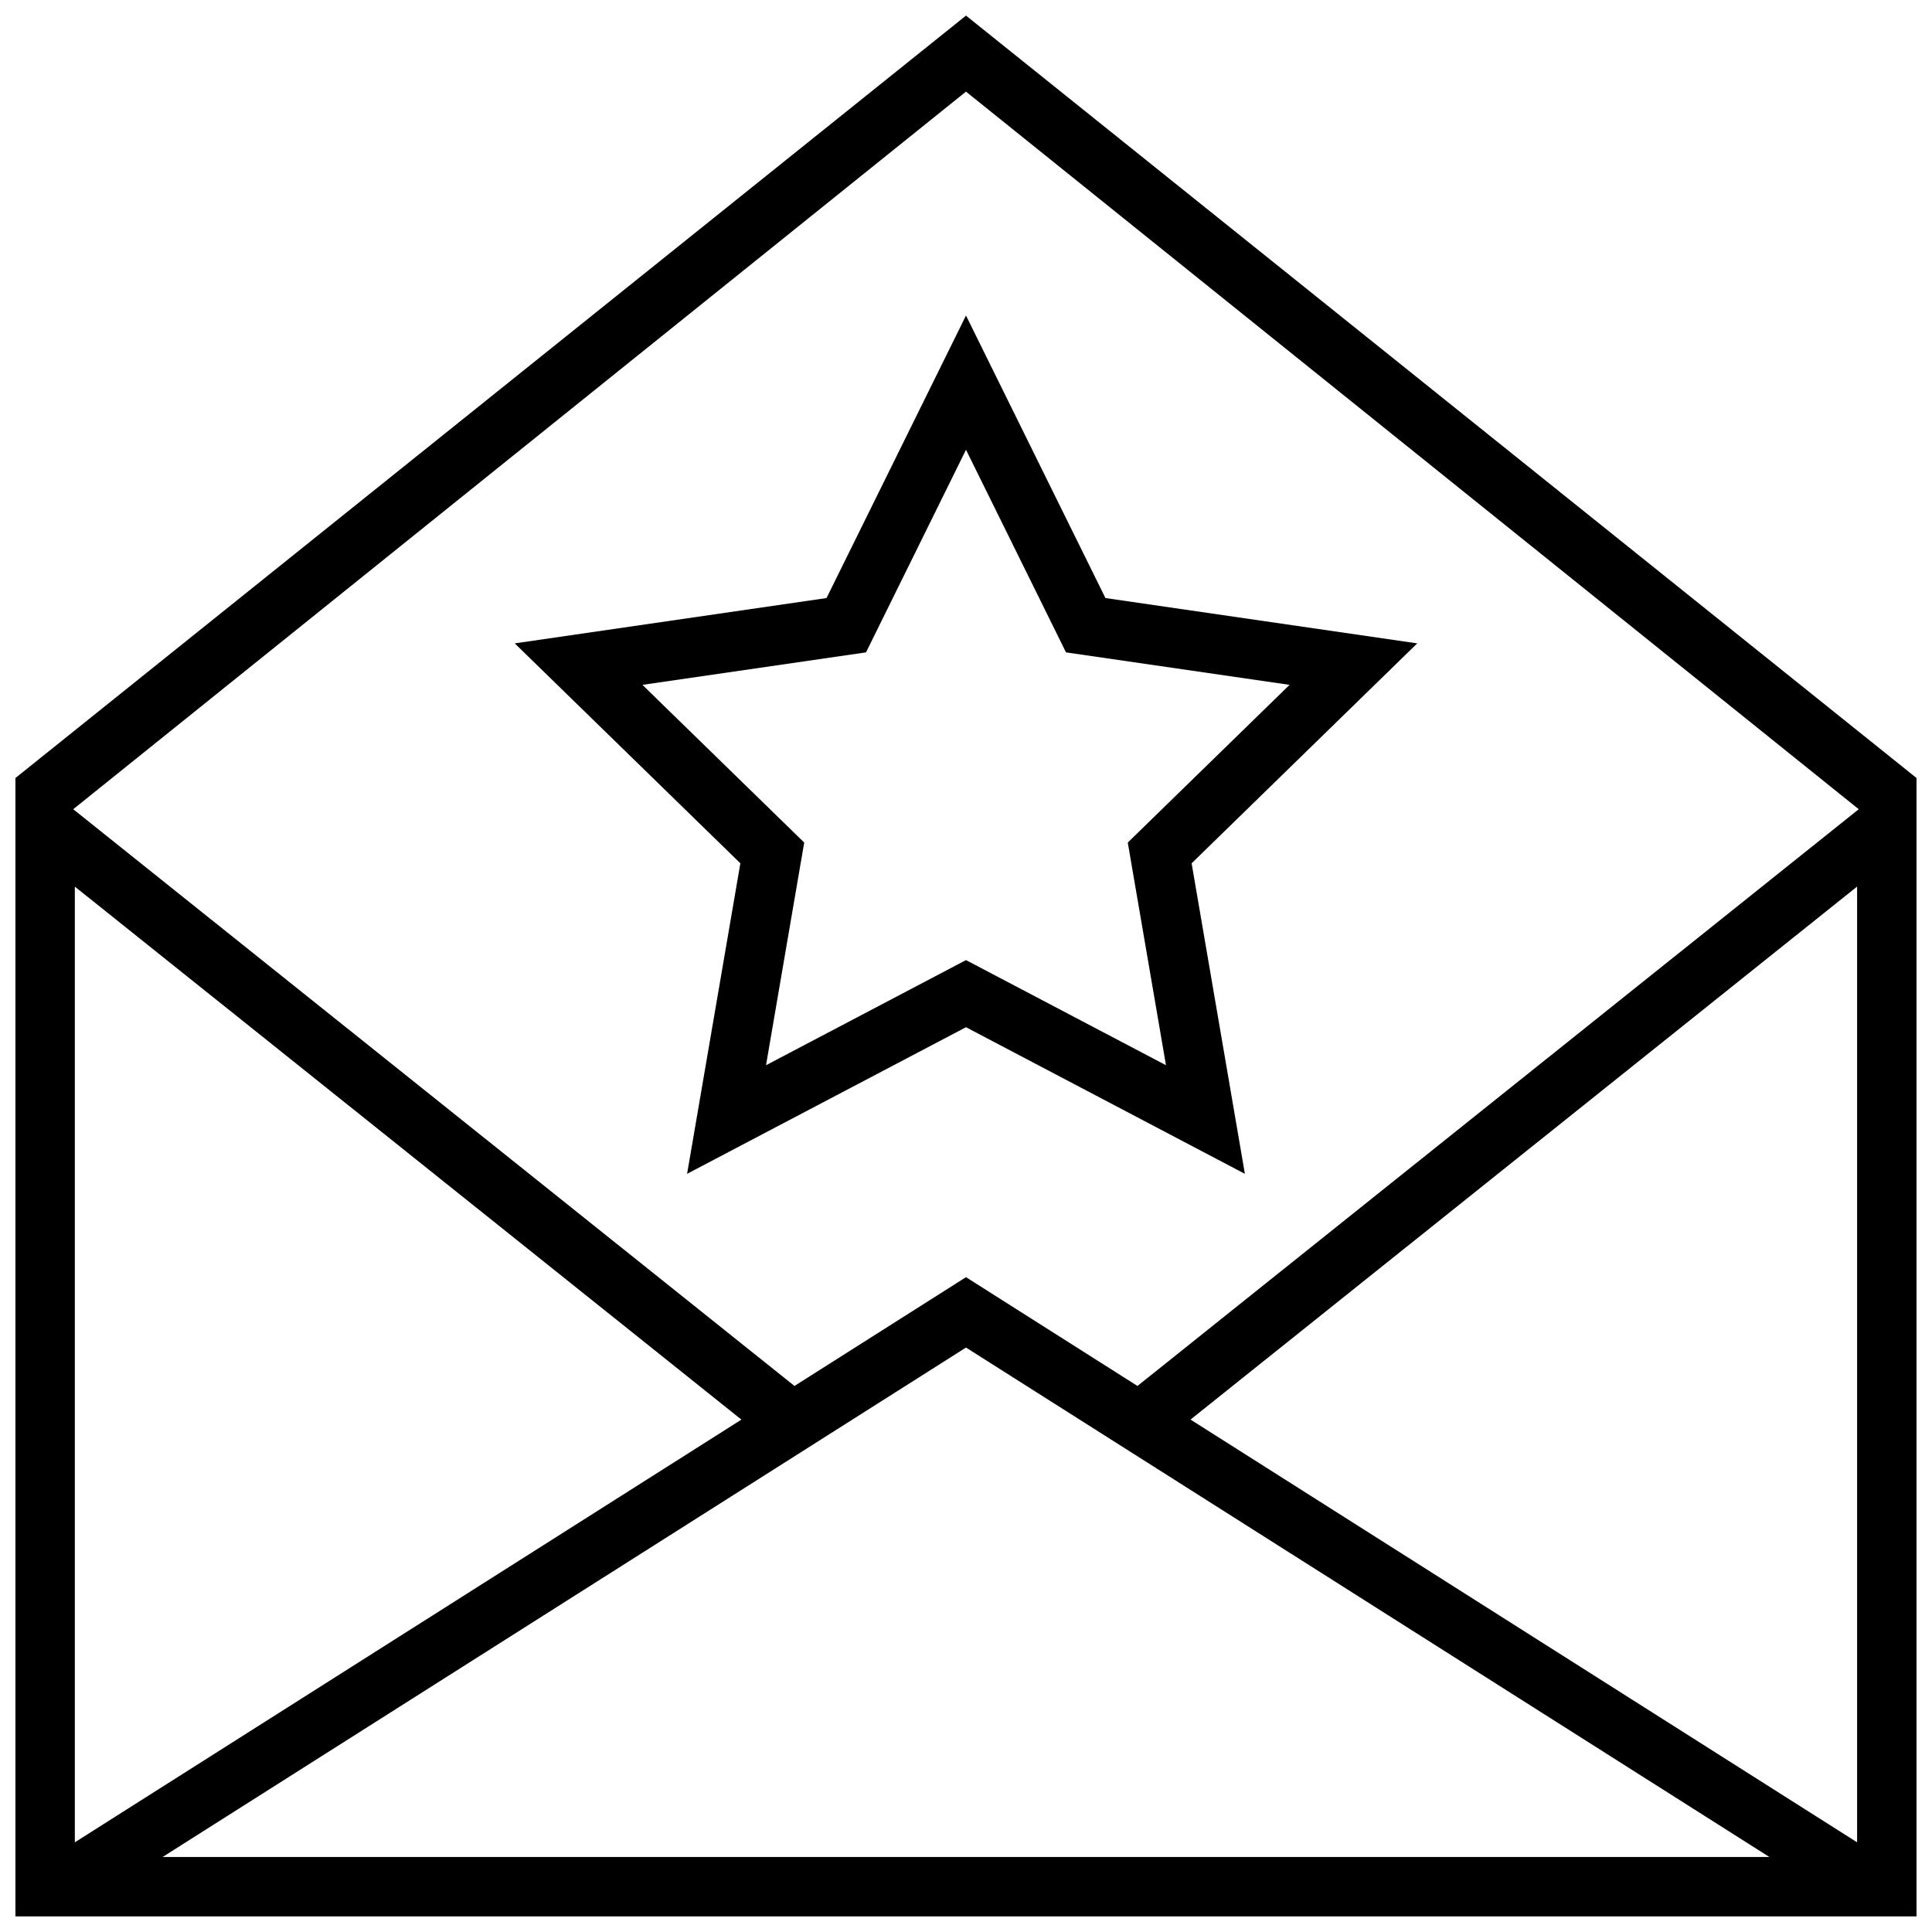 <?xml version="1.0" encoding="UTF-8"?>
<!-- Uploaded to: SVG Repo, www.svgrepo.com, Generator: SVG Repo Mixer Tools -->
<svg width="800px" height="800px" version="1.1" viewBox="144 144 512 512" xmlns="http://www.w3.org/2000/svg">
 <defs>
  <clipPath id="a">
   <path d="m148.09 148.09h503.81v503.81h-503.81z"/>
  </clipPath>
 </defs>
 <g clip-path="url(#a)">
  <path d="m363.04 302.49-82.629 12.012 59.793 58.281-14.117 82.293 73.91-38.852 73.91 38.855-14.117-82.293 59.789-58.285-82.629-12.012-36.953-74.871zm122.71 23.004-42.879 41.789 10.125 59.012-52.996-27.859-52.996 27.859 10.121-59.012-42.875-41.789 59.254-8.609 26.496-53.691 26.5 53.691zm-85.75-177.36-251.91 202.05v301.68h503.81v-301.68zm-212.91 487.99 212.91-135.01 212.91 135.01zm-23.258-3.891v-253.27l176.65 141.25zm472.32 0-176.65-112.03 176.65-141.25v253.27zm-190.71-120.94-45.445-28.828-45.453 28.828-191.14-152.84 236.59-190.17 236.59 190.17z"/>
 </g>
</svg>